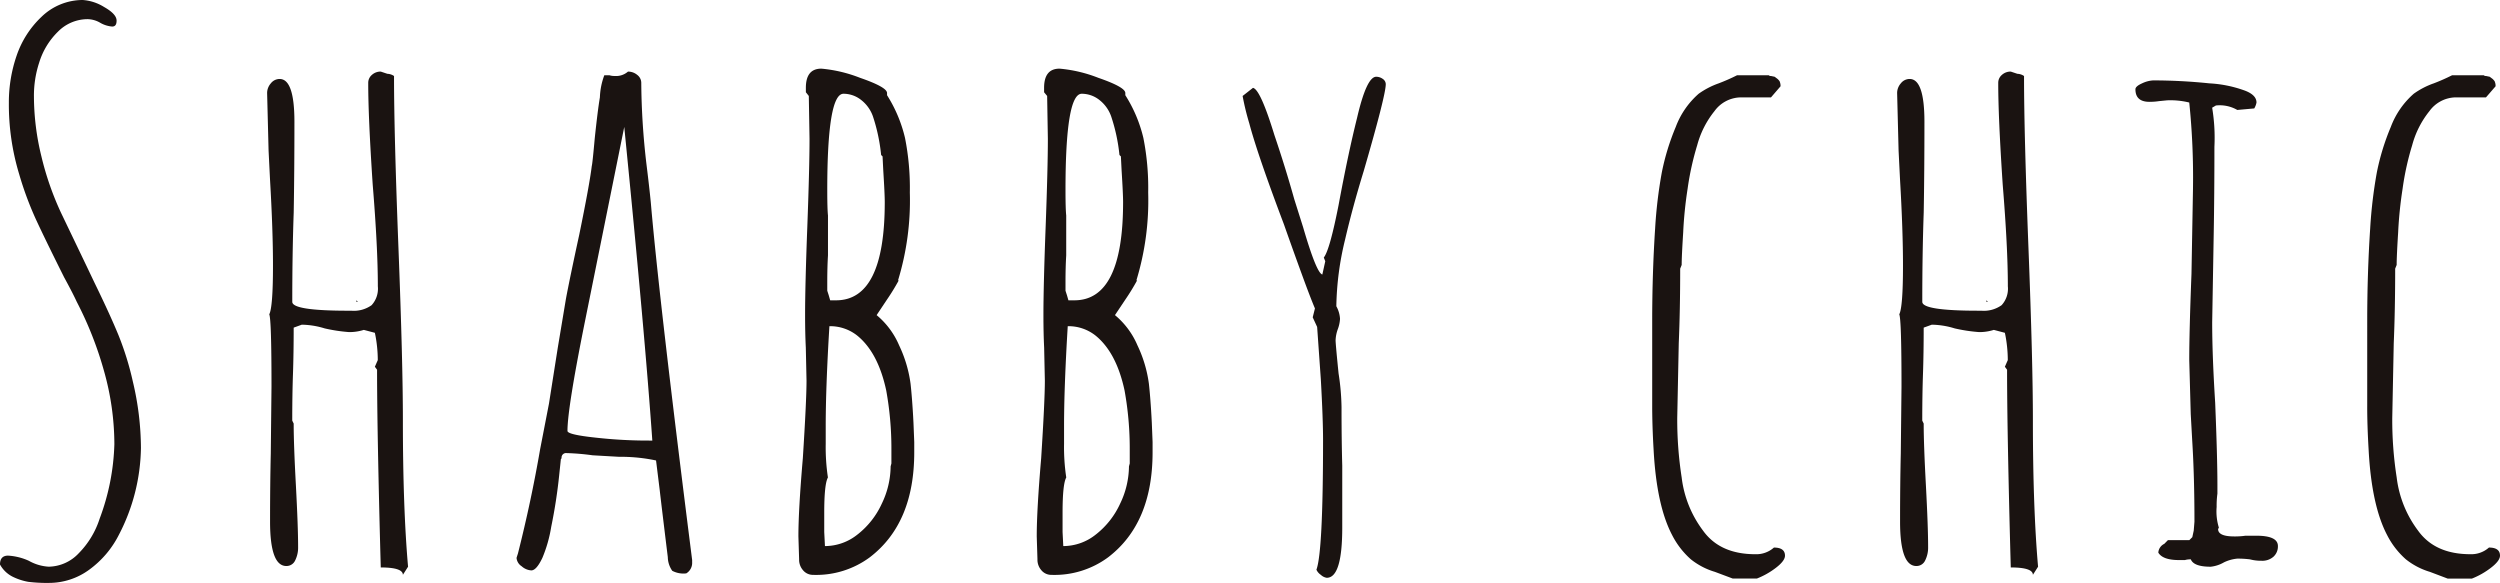 <svg xmlns="http://www.w3.org/2000/svg" xmlns:xlink="http://www.w3.org/1999/xlink" width="350" height="81.613" viewBox="0 0 350 81.613">
  <defs>
    <clipPath id="clip-path">
      <rect id="長方形_2569" data-name="長方形 2569" width="350" height="81.613" fill="none"/>
    </clipPath>
  </defs>
  <g id="グループ_8072" data-name="グループ 8072" transform="translate(0 0)">
    <g id="グループ_8071" data-name="グループ 8071" transform="translate(0 0)" clip-path="url(#clip-path)">
      <path id="パス_5504" data-name="パス 5504" d="M3.976,81.461a8.212,8.212,0,0,1-2.115-.678A4.111,4.111,0,0,1,0,79.03q0-1.243,1.137-1.241a8.16,8.16,0,0,1,2.894.721,6.428,6.428,0,0,0,2.786.828A5.882,5.882,0,0,0,11,77.481a12.19,12.19,0,0,0,2.947-4.855,32.127,32.127,0,0,0,2.065-10.438,37.847,37.847,0,0,0-1.445-10.226,50.313,50.313,0,0,0-3.822-9.709c-.347-.759-.929-1.9-1.757-3.41q-2.583-5.167-3.926-8.056a46.443,46.443,0,0,1-2.377-6.4A33.63,33.63,0,0,1,1.241,14.359,20.038,20.038,0,0,1,2.323,7.805,13.4,13.4,0,0,1,5.787,2.38,8.317,8.317,0,0,1,11.57,0a6.522,6.522,0,0,1,3,.979c1.171.663,1.753,1.295,1.753,1.911,0,.559-.2.828-.616.828A3.969,3.969,0,0,1,14.048,3.2a3.629,3.629,0,0,0-1.753-.516A5.832,5.832,0,0,0,8.11,4.441,10.254,10.254,0,0,0,5.479,8.784a14.847,14.847,0,0,0-.728,4.747,35.47,35.47,0,0,0,1.036,8.322,41.306,41.306,0,0,0,2.786,8L12.191,37.4l1.033,2.169q2.167,4.444,3.356,7.336a41.27,41.27,0,0,1,2.015,6.5,40.812,40.812,0,0,1,1.137,9.3,27.123,27.123,0,0,1-3.1,12.191,13.638,13.638,0,0,1-4.13,4.855,9.511,9.511,0,0,1-5.687,1.857,20.77,20.77,0,0,1-2.84-.15" transform="translate(0 -0.001)" fill="#1a1311"/>
      <path id="パス_5505" data-name="パス 5505" d="M25.615,72.023q-.52-19.112-.516-27.687l-.308-.412.408-.932a18.71,18.71,0,0,0-.408-3.822l-1.549-.408a6.608,6.608,0,0,1-2.069.308,22.484,22.484,0,0,1-3.406-.516,11.4,11.4,0,0,0-3.206-.52l-1.137.412q0,3.624-.1,6.511c-.066,1.934-.1,4.1-.1,6.508l.2.416q0,2.89.312,8.673c.2,3.8.308,6.646.308,8.58a4.026,4.026,0,0,1-.416,1.911,1.329,1.329,0,0,1-1.237.774q-2.271,0-2.273-6.2,0-5.271.1-9.505l.1-9.4q0-9.4-.312-10.129.52-1.029.52-6.82,0-4.953-.416-12.083l-.2-4.026L9.706,5.6a2.065,2.065,0,0,1,.516-1.349,1.564,1.564,0,0,1,1.241-.616c1.375,0,2.065,2,2.065,5.991q0,7.034-.1,12.711-.2,5.675-.2,12.5,0,1.243,7.848,1.241h.416a4.276,4.276,0,0,0,2.84-.774,3.4,3.4,0,0,0,.875-2.635q0-5.473-.72-14.26Q23.854,8.9,23.862,4.154a1.436,1.436,0,0,1,.512-1.09A1.8,1.8,0,0,1,25.615,2.6l.929.312a1.724,1.724,0,0,1,.929.308q0,8.056.62,24.073.624,16.107.62,24.169,0,12.189.724,20.455l-.724,1.137c0-.686-1.033-1.033-3.1-1.033m-3.41-37.4.208.212H22.2Z" transform="translate(27.691 7.422)" fill="#1a1311"/>
      <path id="パス_5506" data-name="パス 5506" d="M40.569,72.486a3.423,3.423,0,0,1-.624-1.911c-.616-5.024-.994-8.164-1.133-9.4L38.3,57.04a23.793,23.793,0,0,0-5.167-.512l-3.718-.212a33.358,33.358,0,0,0-3.614-.308.637.637,0,0,0-.724.52c0,.2-.039.308-.1.308L24.76,58.9a73.1,73.1,0,0,1-1.137,7.436,19,19,0,0,1-1.237,4.342c-.555,1.164-1.067,1.753-1.549,1.753a2.206,2.206,0,0,1-1.345-.574,1.556,1.556,0,0,1-.724-1.179l.1-.316.1-.308q1.855-7.34,3.1-14.572l1.241-6.4,1.237-7.848,1.137-6.816q.52-2.791,1.865-8.985c.963-4.689,1.545-7.887,1.753-9.613.066-.208.2-1.48.412-3.822q.41-3.924.724-5.787a9.751,9.751,0,0,1,.62-3.1h.721a2.192,2.192,0,0,0,.724.1A2.528,2.528,0,0,0,34.37,2.6a1.984,1.984,0,0,1,1.291.458,1.4,1.4,0,0,1,.57,1.09,102.645,102.645,0,0,0,.72,11.362c.274,2.208.482,4.026.62,5.471q1.139,13.333,5.783,50.007V71.3a1.71,1.71,0,0,1-.825,1.549,3.356,3.356,0,0,1-1.961-.362m-2.79-18.232q-1.035-14.876-3.93-43.908L28.274,37.933Q25.893,49.8,25.9,52.906c0,.347,1.31.655,3.93.936a66.336,66.336,0,0,0,6.916.412Z" transform="translate(53.547 7.425)" fill="#1a1311"/>
      <path id="パス_5507" data-name="パス 5507" d="M29.681,72.741a2.215,2.215,0,0,1-.57-1.549l-.1-3.206q0-3.716.62-10.95.514-8.056.516-10.842l-.1-4.65c-.069-1.379-.1-2.89-.1-4.546q0-4.132.308-12.295.312-8.369.312-12.395l-.1-5.991-.412-.52V5.179q0-2.687,2.169-2.685a19.525,19.525,0,0,1,5.425,1.287q3.768,1.3,3.772,2.123v.308A19.519,19.519,0,0,1,43.937,12.2a35.931,35.931,0,0,1,.674,7.644,38.24,38.24,0,0,1-1.653,12.295h.1a30.566,30.566,0,0,1-1.649,2.689L39.961,37a11.191,11.191,0,0,1,3.152,4.238,17.954,17.954,0,0,1,1.6,5.371c.069.616.139,1.379.208,2.273s.139,1.965.2,3.2l.108,2.685v1.445q0,9.923-6.2,14.676a12.613,12.613,0,0,1-7.952,2.477,1.8,1.8,0,0,1-1.395-.62m7.644-5.063a11.571,11.571,0,0,0,3.36-4.288,12.188,12.188,0,0,0,1.237-5.217l.108-.412V55.8a45.651,45.651,0,0,0-.728-8.265q-1.133-5.271-4.026-7.644a6.084,6.084,0,0,0-3.926-1.341q-.52,8.582-.516,14.052v2.377a28.493,28.493,0,0,0,.308,4.751c-.347.624-.516,2.269-.516,4.959V67.37l.1,1.965a7.3,7.3,0,0,0,4.6-1.657m-3.048-32.75q6.82,0,6.82-13.732c0-.763-.069-2.242-.208-4.45l-.1-1.965-.2-.2a24.905,24.905,0,0,0-1.137-5.375,5.014,5.014,0,0,0-1.653-2.323,3.987,3.987,0,0,0-2.477-.875q-2.277,0-2.273,13.531c0,1.722.035,2.89.1,3.514v5.575c-.065,1.1-.1,2.343-.1,3.718v1.241l.2.62.208.72Z" transform="translate(82.766 7.117)" fill="#1a1311"/>
      <path id="パス_5508" data-name="パス 5508" d="M38.341,72.741a2.215,2.215,0,0,1-.57-1.549l-.1-3.206q0-3.716.62-10.95.514-8.056.516-10.842l-.1-4.65c-.069-1.379-.1-2.89-.1-4.546q0-4.132.308-12.295.312-8.369.312-12.395l-.1-5.991L38.7,5.8V5.179q0-2.687,2.169-2.685A19.525,19.525,0,0,1,46.3,3.781q3.768,1.3,3.772,2.123v.308A19.519,19.519,0,0,1,52.6,12.2a35.931,35.931,0,0,1,.674,7.644,38.24,38.24,0,0,1-1.653,12.295h.1a30.567,30.567,0,0,1-1.649,2.689L48.621,37a11.191,11.191,0,0,1,3.152,4.238,17.954,17.954,0,0,1,1.6,5.371c.069.616.139,1.379.208,2.273s.139,1.965.2,3.2l.108,2.685v1.445q0,9.923-6.2,14.676a12.613,12.613,0,0,1-7.952,2.477,1.8,1.8,0,0,1-1.395-.62m7.644-5.063a11.571,11.571,0,0,0,3.36-4.288,12.188,12.188,0,0,0,1.237-5.217l.108-.412V55.8a45.651,45.651,0,0,0-.728-8.265q-1.133-5.271-4.026-7.644a6.084,6.084,0,0,0-3.926-1.341q-.52,8.582-.516,14.052v2.377a28.491,28.491,0,0,0,.308,4.751c-.347.624-.516,2.269-.516,4.959V67.37l.1,1.965a7.3,7.3,0,0,0,4.6-1.657m-3.048-32.75q6.82,0,6.82-13.732c0-.763-.069-2.242-.208-4.45l-.1-1.965-.2-.2A24.9,24.9,0,0,0,48.1,9.206a5.014,5.014,0,0,0-1.653-2.323,3.987,3.987,0,0,0-2.477-.875q-2.277,0-2.273,13.531c0,1.722.035,2.89.1,3.514v5.575c-.065,1.1-.1,2.343-.1,3.718v1.241l.2.62.208.72Z" transform="translate(107.473 7.117)" fill="#1a1311"/>
      <path id="パス_5509" data-name="パス 5509" d="M56.1,72.519a1.733,1.733,0,0,1-.616-.72q.925-2.474.929-18.078,0-3-.312-8.577l-.516-7.332-.62-1.345.312-1.244q-.618-1.445-1.861-4.851t-2.481-6.924Q47.225,13.635,46.081,9.3a34.908,34.908,0,0,1-.929-3.822L46.6,4.342q1.035.2,3,6.608,1.543,4.548,2.786,8.993l1.237,3.918q1.867,6.409,2.689,6.615l.412-1.861-.208-.516q.826-1.029,2.069-7.34,1.341-7.224,2.581-12.183,1.341-5.791,2.689-5.787a1.553,1.553,0,0,1,.929.308.9.9,0,0,1,.408.724q0,1.549-3.094,12.191-1.555,5.057-2.585,9.505a41.65,41.65,0,0,0-1.241,9.4,4.155,4.155,0,0,1,.516,1.761,4.9,4.9,0,0,1-.308,1.445,5.05,5.05,0,0,0-.312,1.553c0,.343.139,1.9.416,4.643A33.566,33.566,0,0,1,59,49.07q0,4.548.1,8.157v8.685q0,7.022-2.169,7.02a1.506,1.506,0,0,1-.828-.412" transform="translate(128.815 7.958)" fill="#1a1311"/>
      <path id="パス_5510" data-name="パス 5510" d="M68.815,72.26a9.954,9.954,0,0,1-3.364-1.753A11.5,11.5,0,0,1,62.82,67.1q-2.167-4.132-2.585-11.882c-.139-2.339-.2-4.4-.2-6.192V37.245q0-6.716.408-13.019a64.82,64.82,0,0,1,.932-7.856,33.218,33.218,0,0,1,1.957-6.4,11.578,11.578,0,0,1,3.206-4.643,11.218,11.218,0,0,1,2.789-1.453,26.6,26.6,0,0,0,2.585-1.137h4.442a.376.376,0,0,0,.308.1l.516.108.408.308c.212.2.316.347.316.412a1.482,1.482,0,0,1,.1.616L76.663,5.836H72.321a4.617,4.617,0,0,0-3.56,1.911,12.931,12.931,0,0,0-2.431,4.8,39.458,39.458,0,0,0-1.341,6.1,56.521,56.521,0,0,0-.616,6.1c-.139,2.2-.212,3.726-.212,4.546l-.208.516q0,5.791-.2,10.438l-.212,10.43a52.887,52.887,0,0,0,.62,8.369,15.4,15.4,0,0,0,2.994,7.444q2.375,3.306,7.34,3.3a3.7,3.7,0,0,0,2.581-.932c1.036,0,1.549.385,1.549,1.137,0,.482-.432,1.056-1.291,1.711A10.9,10.9,0,0,1,74.7,73.192H71.3Z" transform="translate(171.273 7.801)" fill="#1a1311"/>
      <path id="パス_5511" data-name="パス 5511" d="M84.843,72.023q-.52-19.112-.516-27.687l-.308-.412.408-.932a18.709,18.709,0,0,0-.408-3.822l-1.549-.408a6.608,6.608,0,0,1-2.069.308,22.484,22.484,0,0,1-3.406-.516,11.4,11.4,0,0,0-3.206-.52l-1.137.412q0,3.624-.1,6.511c-.065,1.934-.1,4.1-.1,6.508l.2.416q0,2.89.312,8.673c.2,3.8.308,6.646.308,8.58a4.026,4.026,0,0,1-.416,1.911,1.329,1.329,0,0,1-1.237.774q-2.271,0-2.273-6.2,0-5.271.1-9.505l.1-9.4q0-9.4-.312-10.129.52-1.029.52-6.82,0-4.953-.416-12.083l-.2-4.026L68.934,5.6A2.064,2.064,0,0,1,69.45,4.25a1.564,1.564,0,0,1,1.241-.616c1.375,0,2.065,2,2.065,5.991q0,7.034-.1,12.711-.2,5.675-.2,12.5,0,1.243,7.848,1.241h.416a4.276,4.276,0,0,0,2.84-.774,3.4,3.4,0,0,0,.875-2.635q0-5.473-.721-14.26Q83.082,8.9,83.09,4.154a1.436,1.436,0,0,1,.512-1.09A1.8,1.8,0,0,1,84.843,2.6l.929.312a1.724,1.724,0,0,1,.929.308q0,8.056.62,24.073.624,16.107.62,24.169,0,12.189.724,20.455l-.724,1.137c0-.686-1.033-1.033-3.1-1.033m-3.41-37.4.208.212h-.208Z" transform="translate(196.664 7.422)" fill="#1a1311"/>
      <path id="パス_5512" data-name="パス 5512" d="M85.342,69.971a2.727,2.727,0,0,0-.821.1h-.832c-1.51,0-2.474-.343-2.894-1.036a1.462,1.462,0,0,1,.832-1.233l.512-.52h2.994l.42-.416.2-.925.1-1.241q0-6.3-.308-11.266l-.212-3.814-.208-7.548q0-4.028.312-12.087l.212-11.979a102.269,102.269,0,0,0-.524-11.99,11.055,11.055,0,0,0-3.094-.308L80.9,5.819a8.622,8.622,0,0,1-1.345.1q-1.965,0-1.965-1.761c0-.27.308-.551.932-.828a4.107,4.107,0,0,1,1.553-.412,76.61,76.61,0,0,1,7.848.412,17.048,17.048,0,0,1,4.751.932c1.241.416,1.865,1,1.865,1.753a2.484,2.484,0,0,1-.316.828l-2.373.212a4.919,4.919,0,0,0-2.994-.624l-.524.308a25.688,25.688,0,0,1,.316,5.479q0,6.814-.1,12.295l-.212,12.291q0,4.647.42,11.262.306,7.542.312,11.366v1.337a12.361,12.361,0,0,0-.108,1.861,7.684,7.684,0,0,0,.312,2.9l-.108.2c0,.694.759,1.033,2.277,1.033a10.238,10.238,0,0,0,1.549-.1h1.553c1.988,0,2.994.482,2.994,1.445a1.933,1.933,0,0,1-.624,1.495,2.352,2.352,0,0,1-1.653.566,6.13,6.13,0,0,1-1.649-.2,14.127,14.127,0,0,0-1.757-.1A5.449,5.449,0,0,0,90,70.383a4.743,4.743,0,0,1-1.865.62c-1.587,0-2.516-.339-2.79-1.033" transform="translate(221.37 8.338)" fill="#1a1311"/>
      <path id="パス_5513" data-name="パス 5513" d="M94.795,72.26a9.972,9.972,0,0,1-3.36-1.753A11.446,11.446,0,0,1,88.8,67.1q-2.167-4.132-2.581-11.882-.208-3.508-.2-6.192V37.245q0-6.716.412-13.019a65.683,65.683,0,0,1,.929-7.856,32.967,32.967,0,0,1,1.961-6.4,11.578,11.578,0,0,1,3.206-4.643,11.073,11.073,0,0,1,2.79-1.453,26.947,26.947,0,0,0,2.581-1.137h4.442a.385.385,0,0,0,.308.1l.52.108.408.308c.208.2.312.347.312.412a1.422,1.422,0,0,1,.1.616l-1.345,1.553H98.3a4.624,4.624,0,0,0-3.564,1.911,12.926,12.926,0,0,0-2.427,4.8,38.571,38.571,0,0,0-1.341,6.1,57.624,57.624,0,0,0-.62,6.1c-.139,2.2-.208,3.726-.208,4.546l-.208.516q0,5.791-.2,10.438l-.208,10.43a52.435,52.435,0,0,0,.62,8.369,15.4,15.4,0,0,0,2.994,7.444q2.375,3.306,7.34,3.3a3.7,3.7,0,0,0,2.581-.932c1.033,0,1.549.385,1.549,1.137,0,.482-.432,1.056-1.291,1.711a10.973,10.973,0,0,1-2.635,1.495H97.276Z" transform="translate(245.392 7.801)" fill="#1a1311"/>
    </g>
  </g>
</svg>
